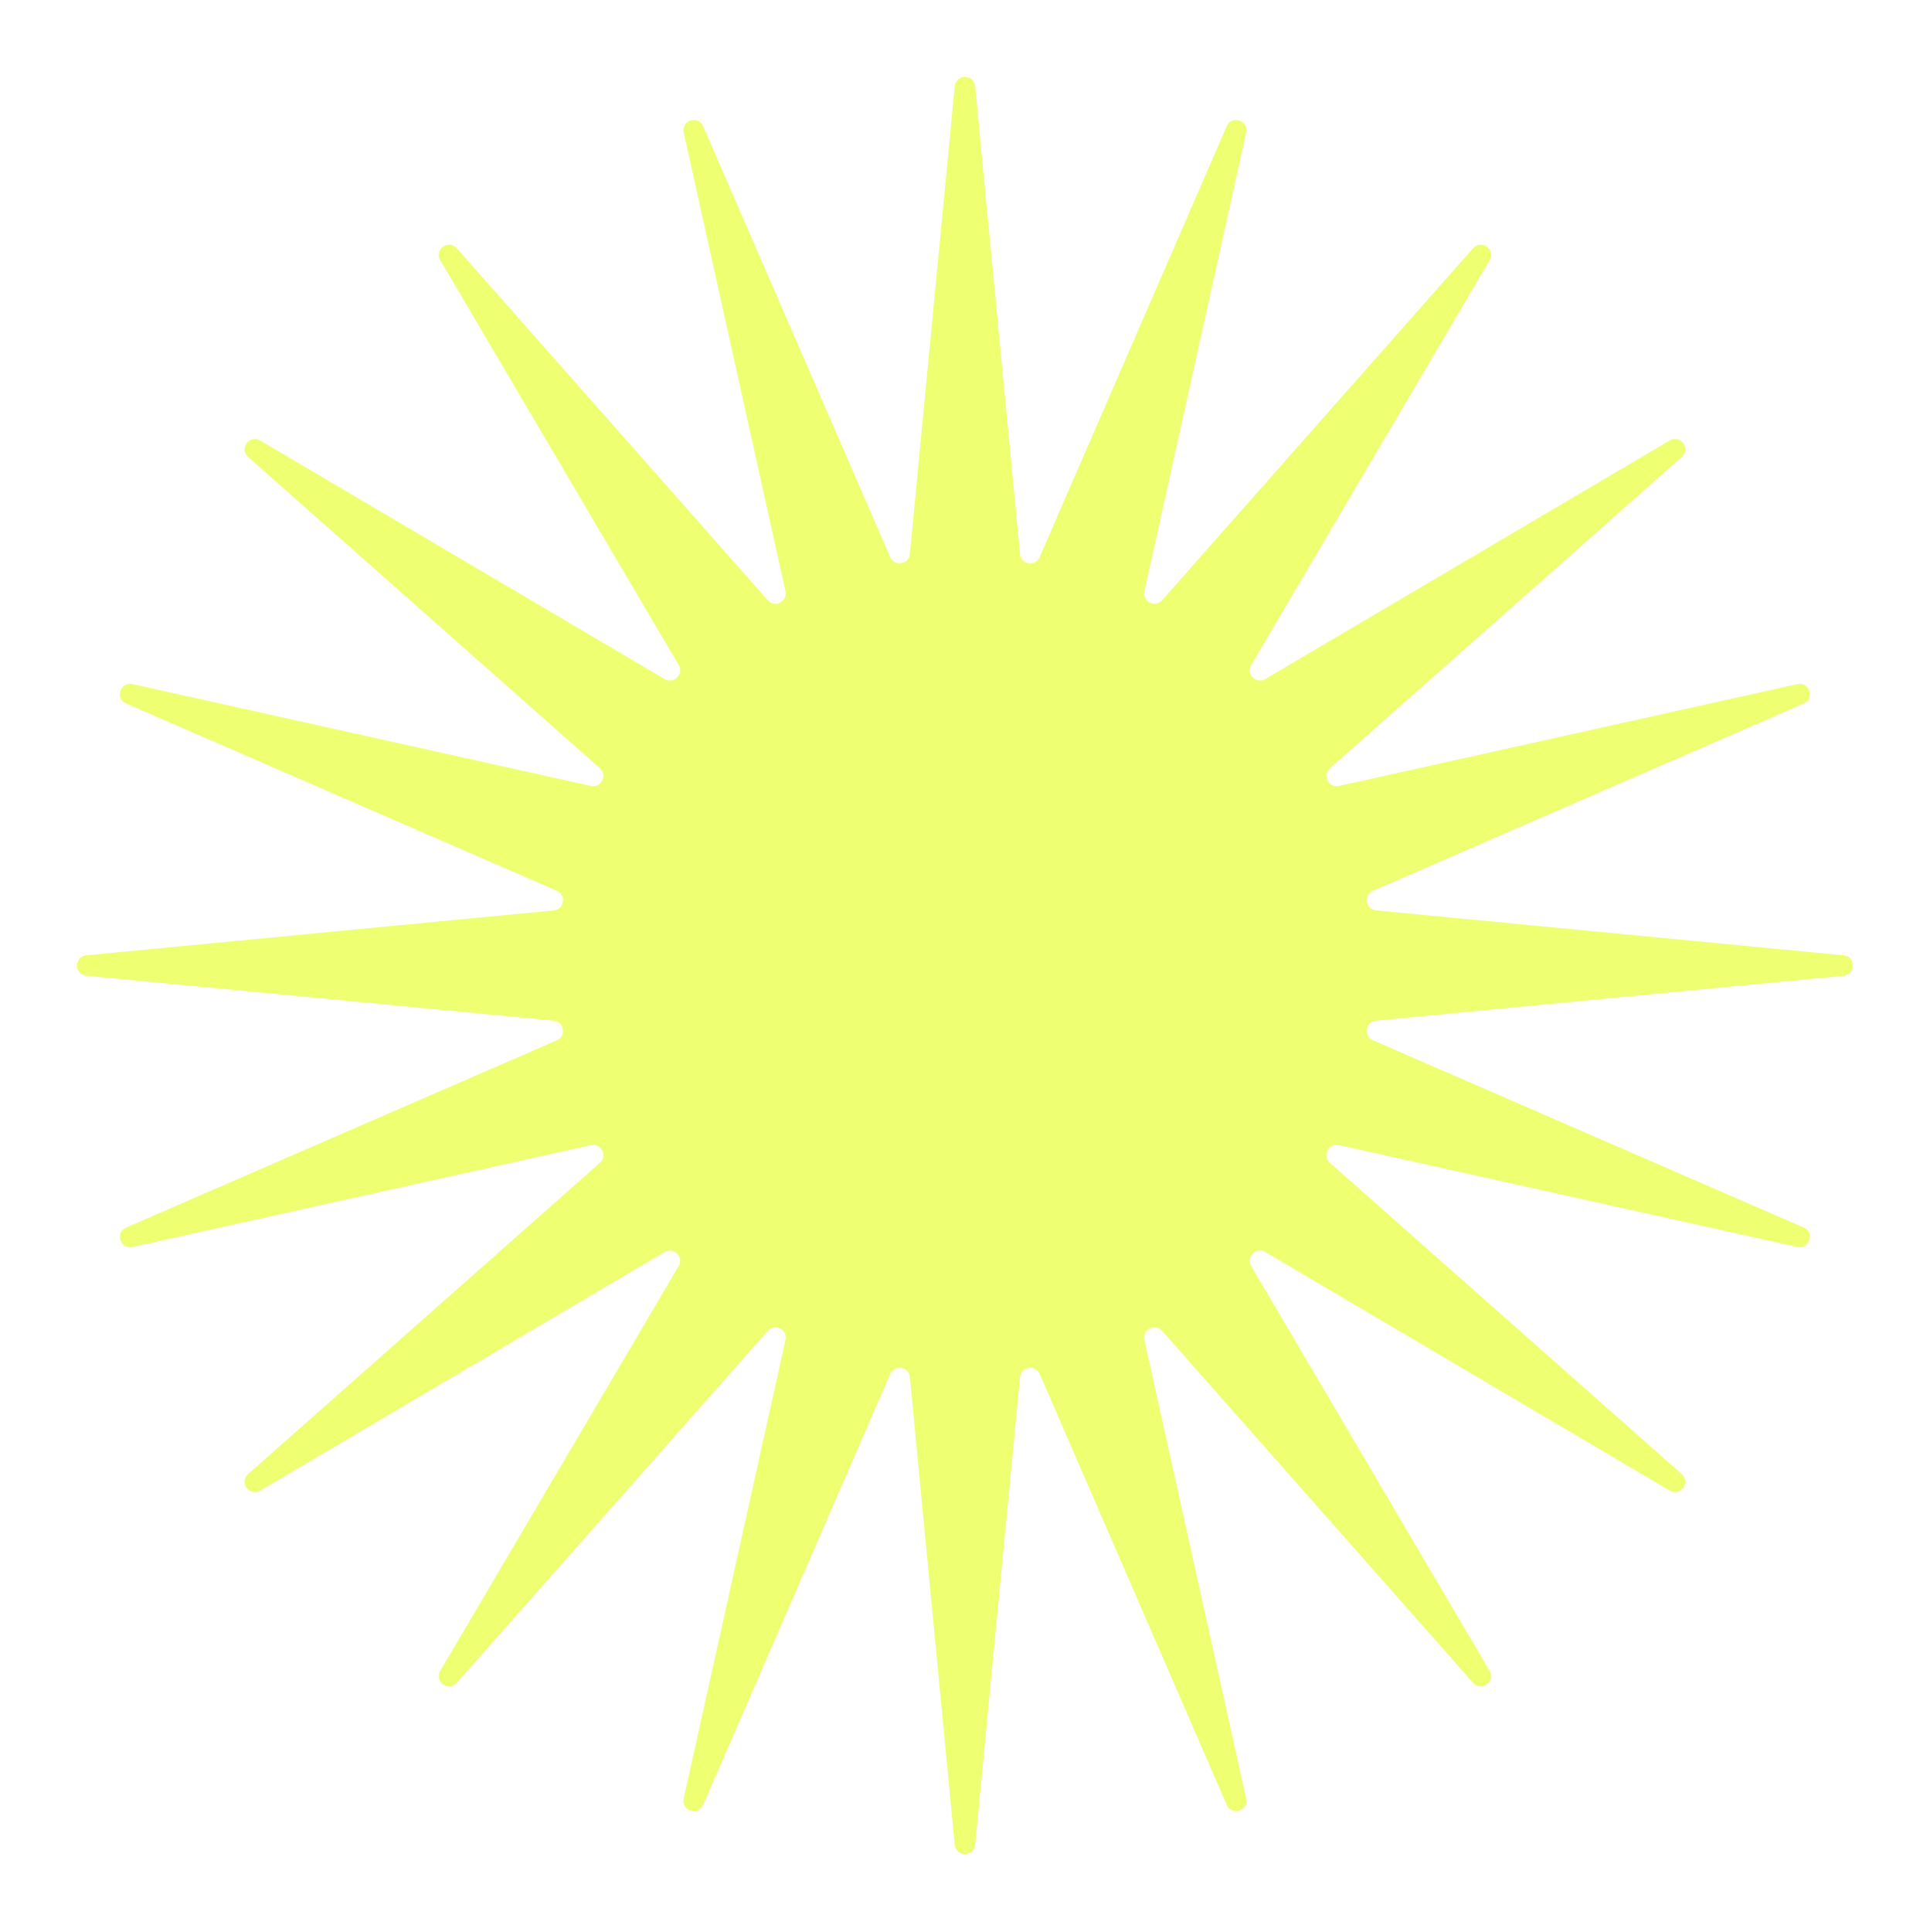 <?xml version="1.0" encoding="UTF-8"?> <svg xmlns="http://www.w3.org/2000/svg" width="1504" height="1505" viewBox="0 0 1504 1505" fill="none"><g filter="url(#filter0_f_1073_28)"><path d="M759.91 1437.23C758.985 1446.88 744.908 1446.88 743.983 1437.23L709.035 1072.84C708.246 1064.61 697.025 1062.83 693.734 1070.41L547.945 1406.17C544.085 1415.06 530.697 1410.71 532.797 1401.25L612.113 1043.87C613.904 1035.81 603.78 1030.65 598.309 1036.84L355.944 1311.1C349.526 1318.36 338.137 1310.09 343.057 1301.74L528.883 986.362C533.077 979.244 525.043 971.213 517.926 975.41L202.699 1161.33C194.351 1166.25 186.075 1154.86 193.335 1148.44L467.489 905.937C473.677 900.463 468.519 890.343 460.454 892.135L103.215 971.497C93.754 973.598 89.403 960.213 98.291 956.35L433.939 810.469C441.516 807.176 439.738 795.958 431.515 795.169L67.237 760.199C57.59 759.273 57.59 745.198 67.237 744.272L431.515 709.302C439.738 708.513 441.516 697.294 433.939 694.002L98.291 548.121C89.403 544.258 93.754 530.872 103.215 532.974L460.454 612.336C468.519 614.127 473.677 604.007 467.489 598.534L193.335 356.029C186.075 349.607 194.351 338.222 202.699 343.146L517.926 529.06C525.043 533.257 533.077 525.227 528.883 518.108L343.057 202.727C338.137 194.377 349.526 186.106 355.944 193.369L598.309 467.629C603.78 473.82 613.904 468.664 612.113 460.598L532.797 103.219C530.697 93.756 544.085 89.409 547.945 98.299L693.734 434.058C697.025 441.637 708.246 439.86 709.035 431.635L743.983 67.236C744.908 57.588 758.985 57.588 759.91 67.236L794.858 431.635C795.647 439.86 806.868 441.637 810.159 434.058L955.948 98.299C959.808 89.409 973.196 93.756 971.096 103.219L891.78 460.598C889.989 468.664 900.113 473.82 905.584 467.629L1147.95 193.369C1154.37 186.106 1165.76 194.377 1160.84 202.727L975.01 518.108C970.816 525.227 978.85 533.257 985.967 529.06L1301.19 343.146C1309.54 338.222 1317.82 349.607 1310.56 356.029L1036.4 598.534C1030.22 604.007 1035.37 614.127 1043.44 612.336L1400.68 532.974C1410.14 530.872 1414.49 544.257 1405.6 548.121L1069.95 694.002C1062.38 697.294 1064.15 708.513 1072.38 709.302L1436.66 744.272C1446.3 745.198 1446.3 759.273 1436.66 760.199L1072.38 795.169C1064.15 795.958 1062.38 807.176 1069.95 810.469L1405.6 956.35C1414.49 960.213 1410.14 973.598 1400.68 971.497L1043.44 892.135C1035.37 890.343 1030.22 900.463 1036.4 905.937L1310.56 1148.44C1317.82 1154.86 1309.54 1166.25 1301.19 1161.33L985.967 975.41C978.85 971.213 970.816 979.244 975.01 986.362L1160.84 1301.74C1165.76 1310.09 1154.37 1318.36 1147.95 1311.1L905.584 1036.84C900.113 1030.65 889.989 1035.81 891.78 1043.87L971.096 1401.25C973.196 1410.71 959.808 1415.06 955.948 1406.17L810.159 1070.41C806.868 1062.83 795.647 1064.61 794.858 1072.84L759.91 1437.23Z" fill="#EFFF72"></path></g><defs><filter id="filter0_f_1073_28" x="0" y="0" width="1503.89" height="1504.47" filterUnits="userSpaceOnUse" color-interpolation-filters="sRGB"><feFlood flood-opacity="0" result="BackgroundImageFix"></feFlood><feBlend mode="normal" in="SourceGraphic" in2="BackgroundImageFix" result="shape"></feBlend><feGaussianBlur stdDeviation="30" result="effect1_foregroundBlur_1073_28"></feGaussianBlur></filter></defs></svg> 
